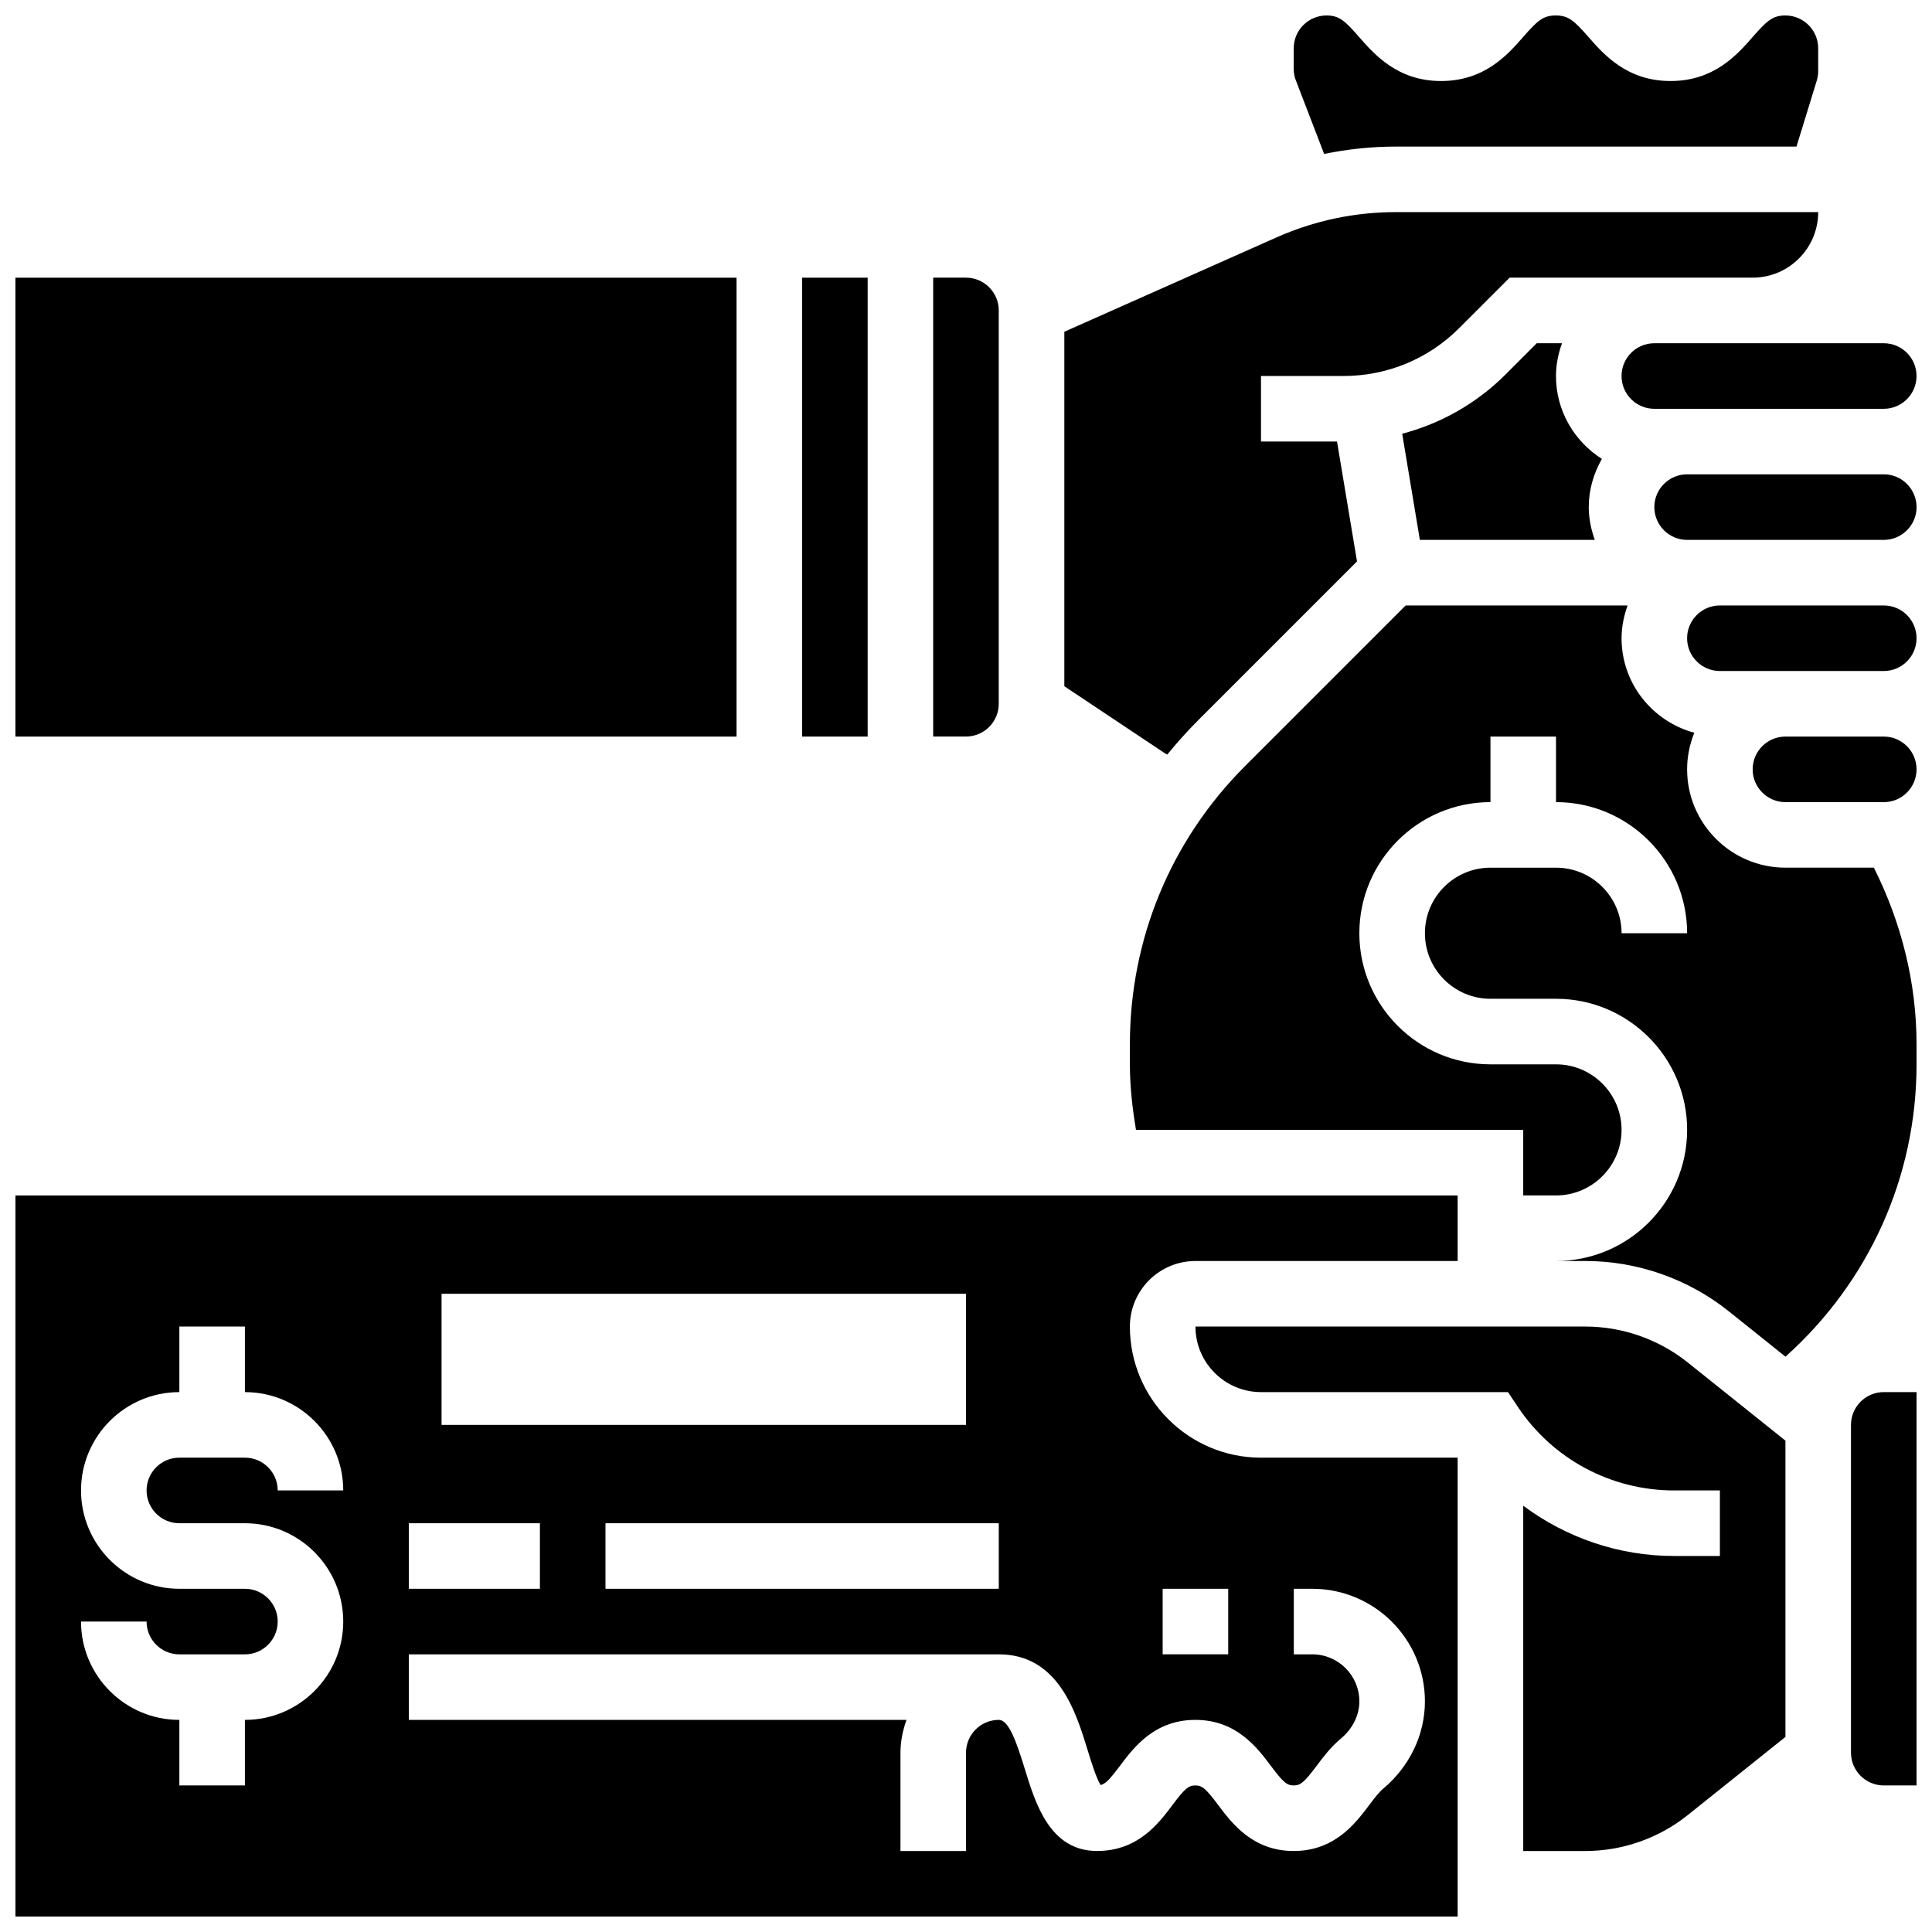 <?xml version="1.0" encoding="UTF-8"?>
<!-- Uploaded to: SVG Find, www.svgrepo.com, Generator: SVG Find Mixer Tools -->
<svg width="800px" height="800px" version="1.1" viewBox="144 144 512 512" xmlns="http://www.w3.org/2000/svg">
 <defs>
  <clipPath id="i">
   <path d="m148.09 217h191.91v123h-191.91z"/>
  </clipPath>
  <clipPath id="h">
   <path d="m573 234h78.902v19h-78.902z"/>
  </clipPath>
  <clipPath id="g">
   <path d="m486 148.09h140v36.906h-140z"/>
  </clipPath>
  <clipPath id="f">
   <path d="m591 304h60.902v18h-60.902z"/>
  </clipPath>
  <clipPath id="e">
   <path d="m443 304h208.9v200h-208.9z"/>
  </clipPath>
  <clipPath id="d">
   <path d="m148.09 460h382.91v191.9h-382.91z"/>
  </clipPath>
  <clipPath id="c">
   <path d="m608 339h43.902v18h-43.902z"/>
  </clipPath>
  <clipPath id="b">
   <path d="m582 269h69.902v19h-69.902z"/>
  </clipPath>
  <clipPath id="a">
   <path d="m634 512h17.902v106h-17.902z"/>
  </clipPath>
 </defs>
 <path d="m556.35 243.64c0-3.059 0.625-5.957 1.598-8.688h-6.688l-8.242 8.254c-7.715 7.715-17.156 13.031-27.422 15.738l4.68 28.125h46.359c-0.973-2.727-1.598-5.629-1.598-8.684 0-4.664 1.328-8.98 3.484-12.777-7.289-4.621-12.172-12.719-12.172-21.969z"/>
 <g clip-path="url(#i)">
  <path d="m148.09 217.59h191.1v121.61h-191.1z"/>
 </g>
 <path d="m356.57 217.59h17.371v121.61h-17.371z"/>
 <path d="m408.68 330.51v-104.24c0-4.785-3.891-8.688-8.688-8.688h-8.688v121.61h8.688c4.797 0.004 8.688-3.898 8.688-8.684z"/>
 <g clip-path="url(#h)">
  <path d="m582.41 234.96c-4.793 0-8.688 3.898-8.688 8.688 0 4.785 3.891 8.688 8.688 8.688h60.805c4.793 0 8.688-3.898 8.688-8.688 0-4.785-3.891-8.688-8.688-8.688z"/>
 </g>
 <path d="m453.33 343.97c2.613-3.195 5.387-6.289 8.348-9.25l41.945-41.945-5.297-31.762h-20.152v-17.371h21.848c11.598 0 22.508-4.516 30.715-12.727l13.332-13.332h64.402c9.582 0 17.371-7.793 17.371-17.371l-111.86-0.004c-11.016 0-21.699 2.266-31.75 6.731l-56.172 24.977v93.941l26.363 17.574c0.293 0.199 0.617 0.348 0.91 0.539z"/>
 <g clip-path="url(#g)">
  <path d="m494.91 184.79c6.238-1.27 12.605-1.945 19.066-1.945h106.11l5.359-17.426c0.262-0.844 0.391-1.703 0.391-2.562v-6.07c0-4.785-3.891-8.688-8.688-8.688-3.387 0-4.891 1.398-8.688 5.723-4.062 4.641-10.195 11.648-21.738 11.648-11.555 0-17.684-7.012-21.75-11.648-3.789-4.324-5.301-5.723-8.68-5.723-3.371 0-4.883 1.398-8.652 5.715-4.062 4.641-10.195 11.656-21.73 11.656-11.535 0-17.668-7.019-21.727-11.656-3.769-4.316-5.273-5.715-8.645-5.715-4.793 0-8.688 3.898-8.688 8.688v5.453c0 1.078 0.191 2.121 0.574 3.094z"/>
 </g>
 <g clip-path="url(#f)">
  <path d="m643.22 304.45h-43.434c-4.793 0-8.688 3.898-8.688 8.688 0 4.785 3.891 8.688 8.688 8.688h43.43c4.793 0 8.688-3.898 8.688-8.688 0-4.789-3.891-8.688-8.684-8.688z"/>
 </g>
 <g clip-path="url(#e)">
  <path d="m617.16 373.94c-14.367 0-26.059-11.691-26.059-26.059 0-3.43 0.703-6.688 1.91-9.695-11.074-2.992-19.281-13.035-19.281-25.047 0-3.059 0.625-5.957 1.598-8.688h-58.809l-42.555 42.555c-19.691 19.699-30.531 45.871-30.531 73.711v5.344c0 5.856 0.66 11.648 1.617 17.371h102.62v17.371h8.688c9.582 0 17.371-7.793 17.371-17.371 0-9.582-7.793-17.371-17.371-17.371h-17.371c-19.164 0-34.746-15.582-34.746-34.746s15.582-34.746 34.746-34.746v-17.371h17.371v17.371c19.164 0 34.746 15.582 34.746 34.746h-17.371c0-9.582-7.793-17.371-17.371-17.371h-17.371c-9.582 0-17.371 7.793-17.371 17.371 0 9.582 7.793 17.371 17.371 17.371h17.371c19.164 0 34.746 15.582 34.746 34.746 0 19.164-15.582 34.746-34.746 34.746h7.781c13.75 0 27.25 4.734 37.984 13.316l15.043 12.039c22.078-19.789 34.734-47.582 34.734-77.473v-5.344c0-16.262-4.023-32.27-11.309-46.777z"/>
 </g>
 <path d="m564.14 495.55h-103.33c0 9.582 7.793 17.371 17.371 17.371h65.453l2.578 3.867c9.258 13.898 24.766 22.195 41.461 22.195h12.117v17.371h-12.117c-14.664 0-28.586-4.828-40-13.316v91.496h16.469c9.824 0 19.457-3.379 27.129-9.52l25.891-20.719v-78.508l-25.895-20.719c-7.668-6.141-17.309-9.52-27.125-9.52z"/>
 <g clip-path="url(#d)">
  <path d="m443.43 495.55c0-9.582 7.793-17.371 17.371-17.371h69.492v-17.371h-382.2v191.1h382.2v-121.61h-52.117c-19.16 0-34.746-15.582-34.746-34.746zm8.688 69.492h17.371v17.371h-17.371zm-191.1-78.176h138.98v34.746h-138.98zm147.67 60.805v17.371h-104.23v-17.371zm-156.35 0h34.746v17.371h-34.746zm-60.805 0h17.371c14.367 0 26.059 11.691 26.059 26.059 0 14.367-11.691 26.059-26.059 26.059v17.371h-17.371v-17.371c-14.367 0-26.059-11.691-26.059-26.059h17.371c0 4.793 3.891 8.688 8.688 8.688h17.371c4.793 0 8.688-3.891 8.688-8.688 0-4.793-3.891-8.688-8.688-8.688h-17.371c-14.367 0-26.059-11.691-26.059-26.059 0-14.367 11.691-26.059 26.059-26.059v-17.371h17.371v17.371c14.367 0 26.059 11.691 26.059 26.059h-17.371c0-4.793-3.891-8.688-8.688-8.688h-17.371c-4.793 0-8.688 3.891-8.688 8.688 0 4.793 3.891 8.688 8.688 8.688zm295.31 69.488c1.832 0 2.797-0.832 6.09-5.211 1.746-2.336 3.734-4.969 6.43-7.219 3.098-2.586 4.879-6.184 4.879-9.84 0-6.879-5.594-12.473-12.465-12.473h-4.906v-17.371h4.906c16.453-0.004 29.84 13.383 29.84 29.836 0 8.844-4.055 17.285-11.117 23.191-1.148 0.957-2.363 2.59-3.664 4.309-3.637 4.836-9.133 12.152-19.992 12.152-10.859 0-16.355-7.324-19.988-12.152-3.289-4.387-4.254-5.223-6.09-5.223-1.824 0-2.781 0.832-6.07 5.211-3.633 4.848-9.113 12.16-19.969 12.16-12.465 0-16.305-12.5-19.109-21.629-2.207-7.172-4.25-13.113-6.926-13.113-4.793 0-8.688 3.891-8.688 8.688v26.059h-17.371v-26.059c0-3.059 0.625-5.957 1.598-8.688h-131.89v-17.371h156.36c15.73 0 20.43 15.27 23.531 25.383 0.879 2.859 2.277 7.418 3.441 9.258 1.312-0.32 2.449-1.527 5.141-5.109 3.633-4.848 9.113-12.16 19.969-12.16 10.859 0 16.355 7.324 19.988 12.152 3.281 4.387 4.246 5.219 6.078 5.219z"/>
 </g>
 <g clip-path="url(#c)">
  <path d="m643.22 339.2h-26.059c-4.793 0-8.688 3.898-8.688 8.688 0 4.785 3.891 8.688 8.688 8.688h26.059c4.793 0 8.688-3.898 8.688-8.688-0.004-4.789-3.894-8.688-8.688-8.688z"/>
 </g>
 <g clip-path="url(#b)">
  <path d="m643.22 269.7h-52.117c-4.793 0-8.688 3.898-8.688 8.688 0 4.785 3.891 8.688 8.688 8.688h52.121c4.793 0 8.688-3.898 8.688-8.688-0.008-4.789-3.898-8.688-8.691-8.688z"/>
 </g>
 <g clip-path="url(#a)">
  <path d="m634.53 521.61v86.863c0 4.793 3.891 8.688 8.688 8.688h8.688l-0.004-104.24h-8.688c-4.793 0-8.684 3.891-8.684 8.688z"/>
 </g>
</svg>